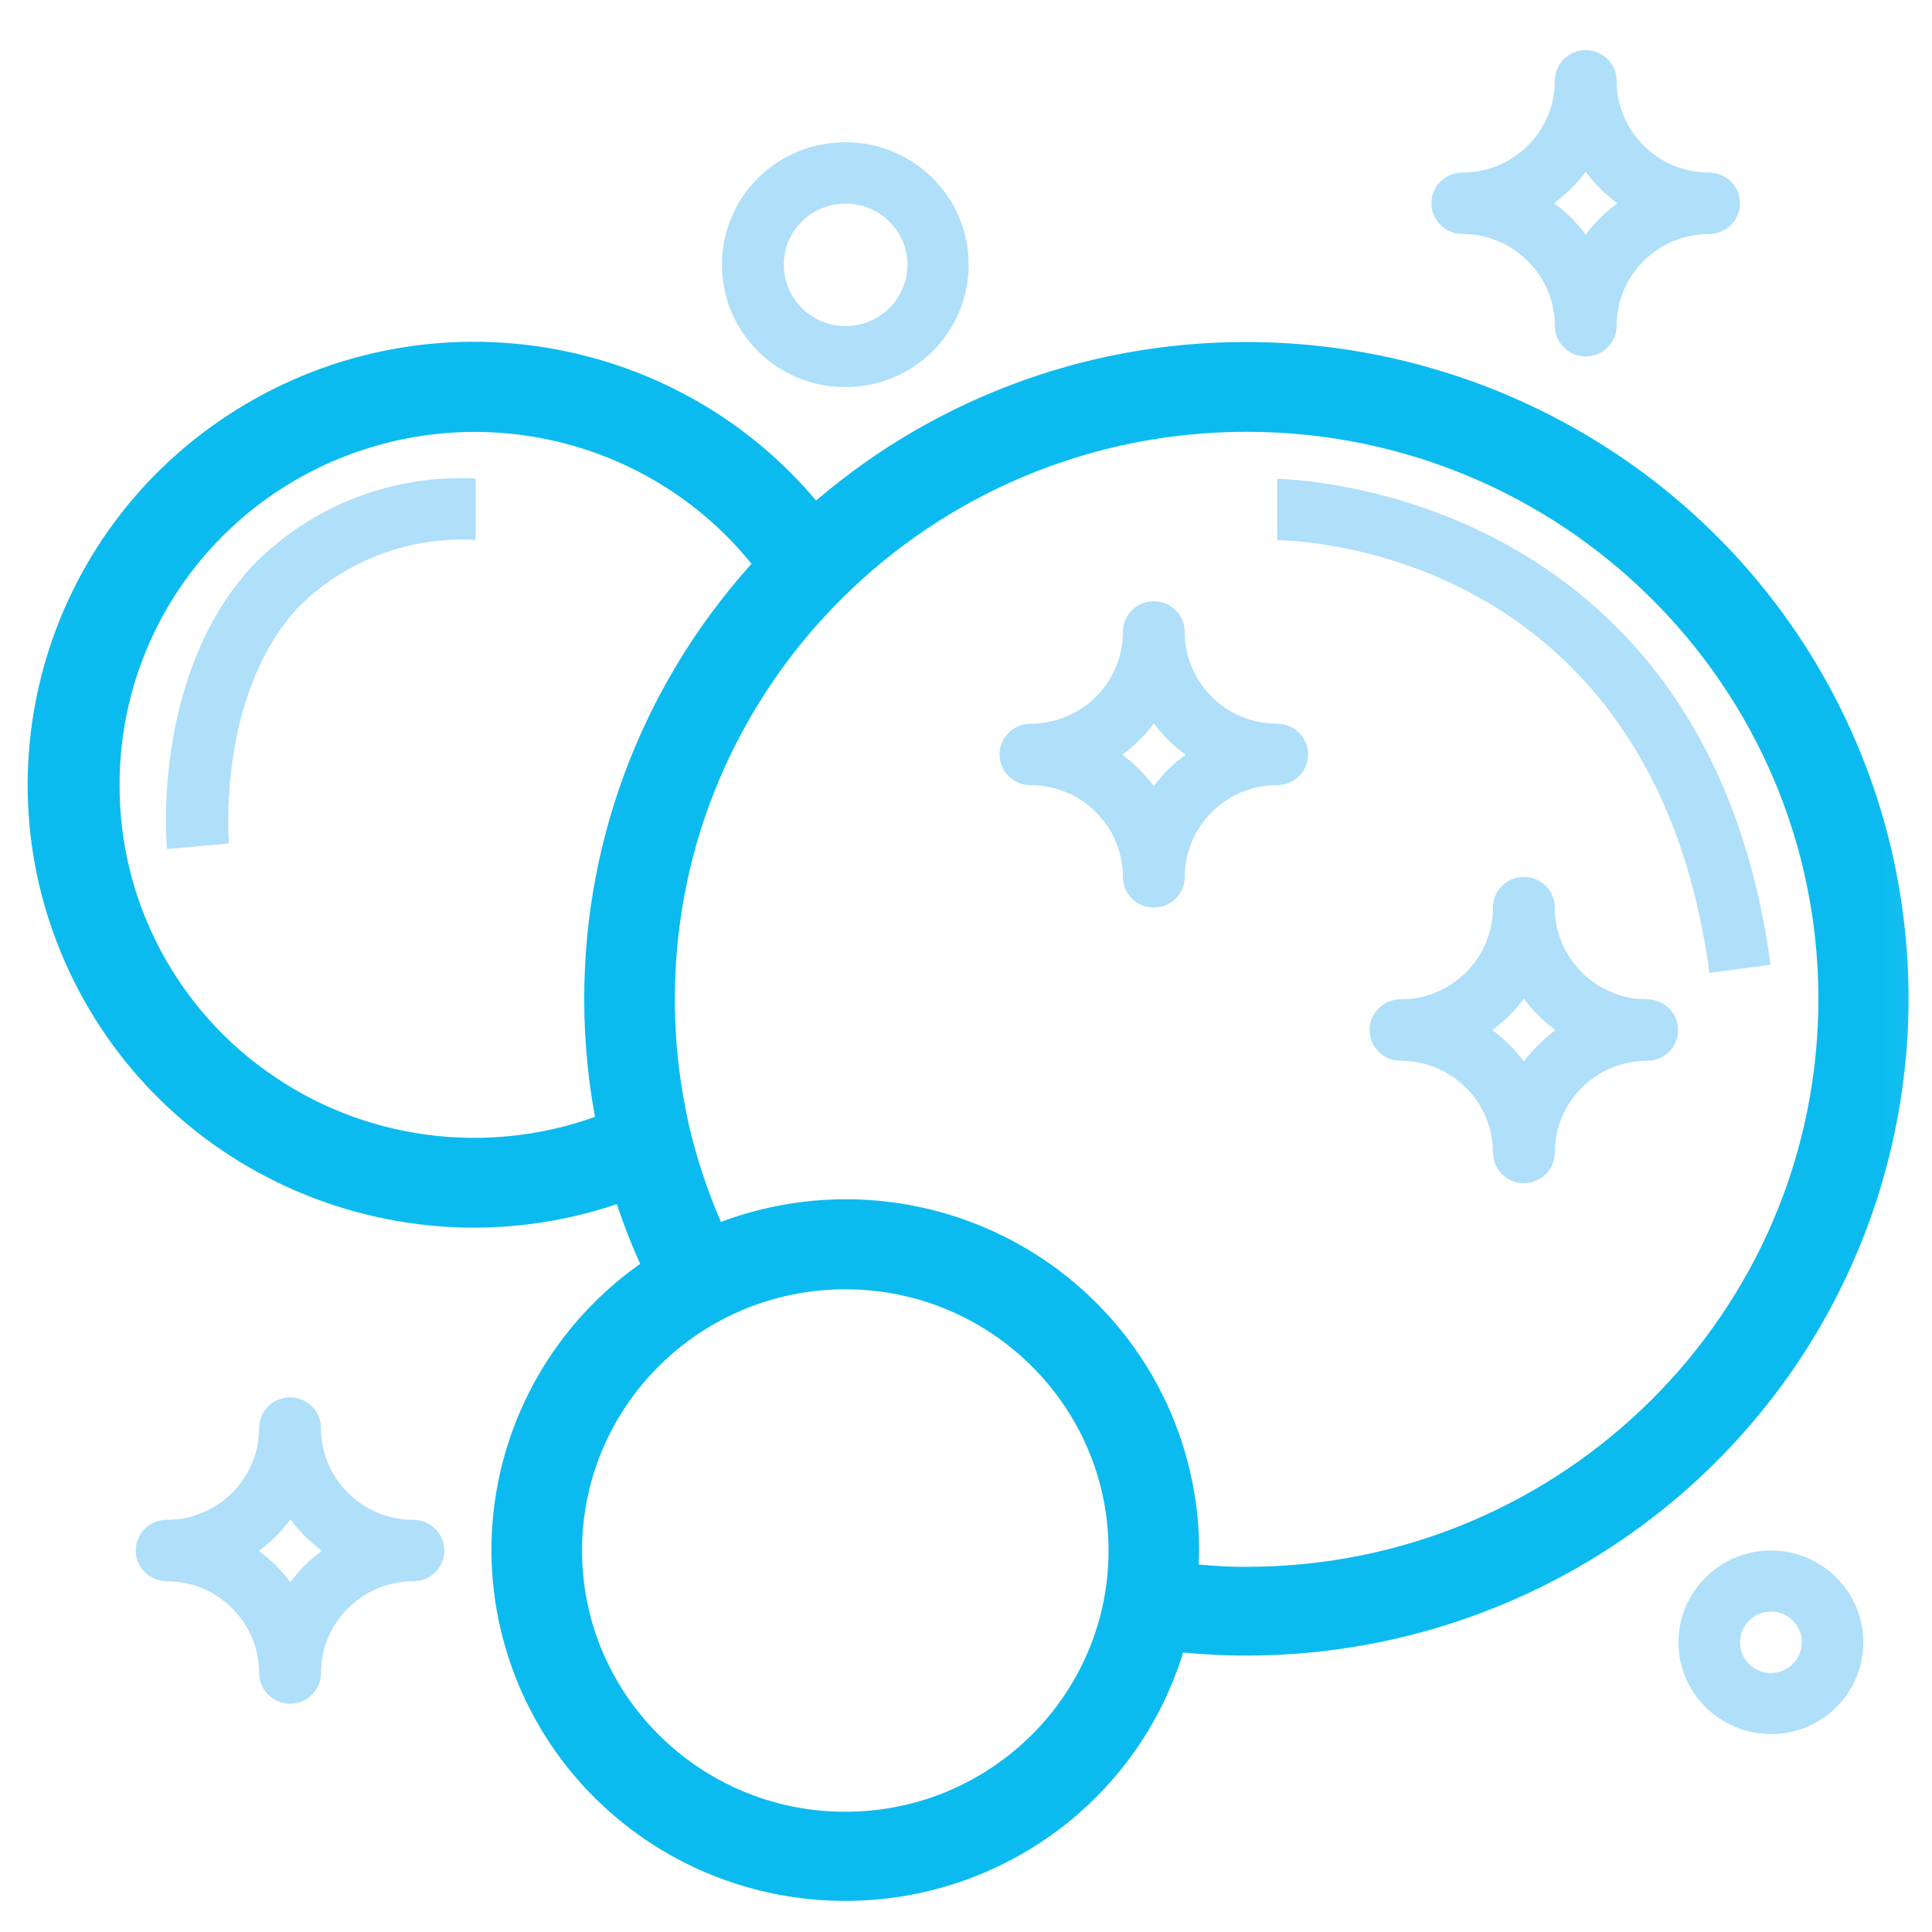 <svg width="60" height="60" viewBox="0 0 60 60" fill="none" xmlns="http://www.w3.org/2000/svg">
<mask id="mask0_7665_1177" style="mask-type:luminance" maskUnits="userSpaceOnUse" x="0" y="0" width="60" height="60">
<path d="M59.943 0H0V60H59.943V0Z" fill="white"/>
</mask>
<g mask="url(#mask0_7665_1177)">
<path d="M38.703 11.068C33.747 11.057 28.967 12.887 25.291 16.186C21.052 10.794 13.402 9.468 7.573 13.107C1.744 16.745 -0.353 24.175 2.705 30.29C5.763 36.405 13.004 39.233 19.44 36.822C19.716 37.709 20.047 38.575 20.445 39.408C16.526 41.972 14.793 46.794 16.183 51.233C17.574 55.682 21.758 58.674 26.45 58.586C31.142 58.498 35.204 55.342 36.418 50.838C43.826 51.682 51.1 48.394 55.317 42.279C59.523 36.164 59.987 28.241 56.499 21.687C53.021 15.156 46.166 11.068 38.703 11.068ZM3.268 24.383C3.257 19.474 6.414 15.112 11.105 13.556C15.797 12 20.963 13.6 23.922 17.534C20.489 21.205 18.579 26.027 18.59 31.035C18.59 32.361 18.723 33.676 18.987 34.969C15.455 36.372 11.437 35.945 8.29 33.819C5.144 31.704 3.257 28.164 3.268 24.383ZM26.251 56.712C21.493 56.712 17.63 52.876 17.63 48.153C17.63 43.43 21.493 39.594 26.251 39.594C31.009 39.594 34.873 43.43 34.873 48.153C34.873 52.876 31.009 56.712 26.251 56.712ZM38.703 49.106C38.052 49.106 37.401 49.063 36.749 48.986C36.772 48.712 36.794 48.438 36.794 48.153C36.794 44.646 35.027 41.37 32.08 39.43C29.133 37.49 25.412 37.15 22.156 38.52C21.681 37.49 21.306 36.427 21.03 35.331C20.688 33.928 20.511 32.482 20.511 31.035C20.511 21.063 28.658 12.964 38.715 12.964C48.76 12.964 56.918 21.052 56.918 31.035C56.907 41.019 48.76 49.106 38.703 49.106Z" fill="#0BBBEF" stroke="#0BBBEF" stroke-width="0.892" stroke-miterlimit="10"/>
</g>
<path d="M9.968 44.35C9.968 43.824 9.538 43.397 9.008 43.397C8.478 43.397 8.047 43.824 8.047 44.35C8.047 45.928 6.756 47.2 5.177 47.2C4.647 47.2 4.217 47.627 4.217 48.153C4.217 48.679 4.647 49.107 5.177 49.107C6.767 49.107 8.047 50.389 8.047 51.956C8.047 52.482 8.478 52.909 9.008 52.909C9.538 52.909 9.968 52.482 9.968 51.956C9.968 50.378 11.26 49.107 12.838 49.107C13.368 49.107 13.799 48.679 13.799 48.153C13.799 47.627 13.368 47.2 12.838 47.2C11.26 47.2 9.968 45.928 9.968 44.35ZM9.019 49.139C8.743 48.767 8.412 48.438 8.036 48.164C8.412 47.89 8.743 47.561 9.019 47.189C9.295 47.561 9.626 47.89 10.001 48.164C9.626 48.427 9.295 48.756 9.019 49.139Z" fill="#AFDFF9"/>
<path d="M48.286 10.115C48.286 10.641 48.716 11.069 49.246 11.069C49.776 11.069 50.206 10.641 50.206 10.115C50.206 8.537 51.498 7.266 53.077 7.266C53.607 7.266 54.037 6.838 54.037 6.312C54.037 5.786 53.607 5.359 53.077 5.359C51.487 5.359 50.206 4.077 50.206 2.51C50.206 1.984 49.776 1.556 49.246 1.556C48.716 1.556 48.286 1.984 48.286 2.51C48.286 4.088 46.994 5.359 45.416 5.359C44.886 5.359 44.455 5.786 44.455 6.312C44.455 6.838 44.886 7.266 45.416 7.266C46.994 7.266 48.286 8.548 48.286 10.115ZM49.246 5.337C49.522 5.71 49.853 6.038 50.229 6.312C49.853 6.586 49.522 6.915 49.246 7.288C48.97 6.915 48.639 6.586 48.264 6.312C48.628 6.038 48.97 5.71 49.246 5.337Z" fill="#AFDFF9"/>
<path d="M51.156 31.036C49.566 31.036 48.286 29.753 48.286 28.186C48.286 27.66 47.855 27.233 47.325 27.233C46.795 27.233 46.365 27.66 46.365 28.186C46.365 29.764 45.073 31.036 43.495 31.036C42.965 31.036 42.534 31.463 42.534 31.989C42.534 32.515 42.965 32.943 43.495 32.943C45.084 32.943 46.365 34.225 46.365 35.792C46.365 36.318 46.795 36.745 47.325 36.745C47.855 36.745 48.286 36.318 48.286 35.792C48.286 34.214 49.577 32.943 51.156 32.943C51.686 32.943 52.116 32.515 52.116 31.989C52.116 31.463 51.686 31.036 51.156 31.036ZM47.325 32.964C47.049 32.592 46.718 32.263 46.343 31.989C46.718 31.715 47.049 31.386 47.325 31.014C47.601 31.386 47.932 31.715 48.308 31.989C47.943 32.263 47.612 32.592 47.325 32.964Z" fill="#AFDFF9"/>
<path d="M40.624 23.43C40.624 22.904 40.194 22.477 39.664 22.477C38.074 22.477 36.793 21.194 36.793 19.627C36.793 19.101 36.363 18.674 35.833 18.674C35.303 18.674 34.873 19.101 34.873 19.627C34.873 21.205 33.581 22.477 32.002 22.477C31.473 22.477 31.042 22.904 31.042 23.43C31.042 23.956 31.473 24.383 32.002 24.383C33.592 24.383 34.873 25.666 34.873 27.233C34.873 27.759 35.303 28.186 35.833 28.186C36.363 28.186 36.793 27.759 36.793 27.233C36.793 25.655 38.085 24.383 39.664 24.383C40.194 24.383 40.624 23.956 40.624 23.43ZM35.833 24.416C35.557 24.044 35.226 23.715 34.85 23.441C35.226 23.167 35.557 22.838 35.833 22.466C36.109 22.838 36.44 23.167 36.827 23.441C36.44 23.704 36.109 24.044 35.833 24.416Z" fill="#AFDFF9"/>
<path d="M57.867 51.003C57.867 49.425 56.576 48.153 54.997 48.153C53.407 48.153 52.127 49.435 52.127 51.003C52.127 52.581 53.419 53.852 54.997 53.852C56.576 53.863 57.867 52.581 57.867 51.003ZM54.037 51.003C54.037 50.477 54.467 50.049 54.997 50.049C55.527 50.049 55.958 50.477 55.958 51.003C55.958 51.529 55.527 51.956 54.997 51.956C54.456 51.956 54.037 51.529 54.037 51.003Z" fill="#AFDFF9"/>
<path d="M30.082 8.219C30.082 6.115 28.371 4.417 26.252 4.417C24.132 4.417 22.421 6.115 22.421 8.219C22.421 10.323 24.132 12.022 26.252 12.022C28.371 12.022 30.082 10.323 30.082 8.219ZM24.342 8.219C24.342 7.167 25.203 6.323 26.262 6.323C27.322 6.323 28.183 7.178 28.183 8.219C28.183 9.271 27.322 10.126 26.262 10.126C25.203 10.126 24.342 9.271 24.342 8.219Z" fill="#AFDFF9"/>
<path d="M5.188 26.367L7.109 26.192C7.109 26.148 6.722 21.622 9.25 18.871C10.697 17.414 12.717 16.647 14.77 16.767V14.86C12.165 14.729 9.637 15.715 7.826 17.589C4.724 20.964 5.166 26.148 5.188 26.367Z" fill="#AFDFF9"/>
<path d="M39.664 14.872V16.778C40.139 16.778 51.31 16.976 53.088 30.214L54.986 29.962C52.977 15.047 39.797 14.872 39.664 14.872Z" fill="#AFDFF9"/>
</svg>
